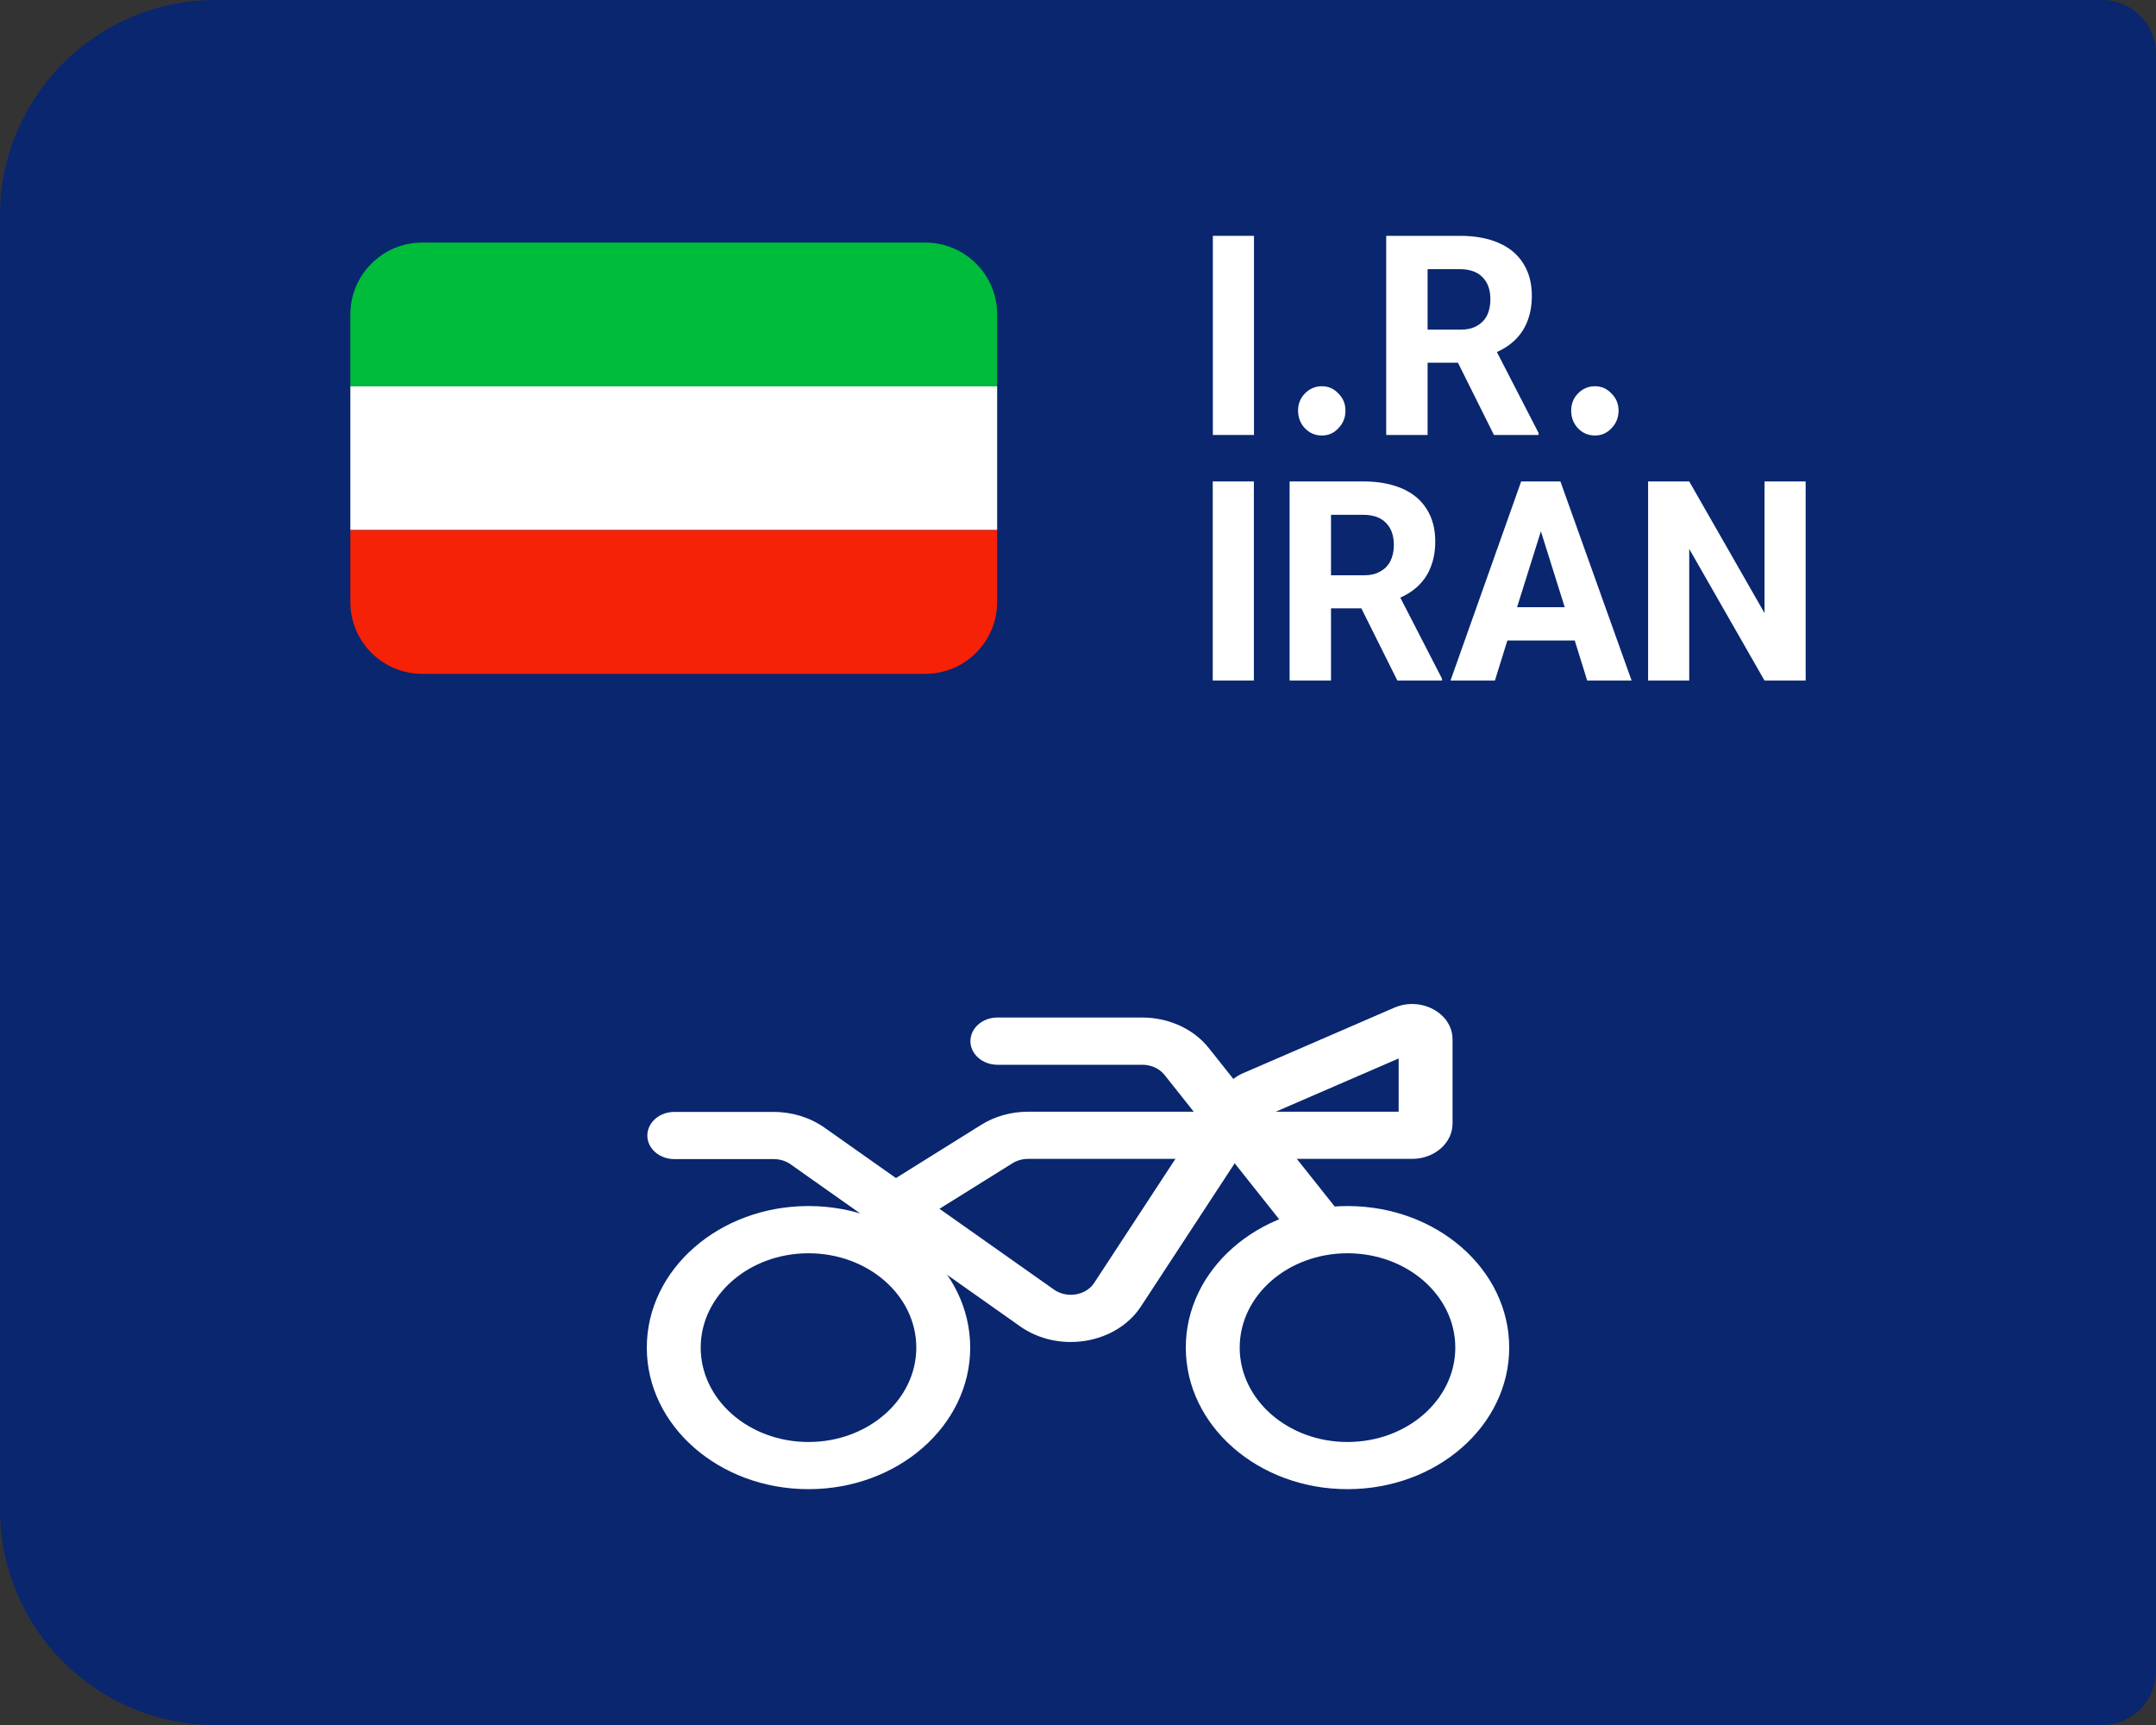 <svg width="40" height="32" viewBox="0 0 40 32" fill="none" xmlns="http://www.w3.org/2000/svg">
<rect x="0" y="0" width="40" height="32" fill="#333333" stroke="none"/>
<path d="M0 4C0 1.791 1.791 0 4 0H39C39.552 0 40 0.448 40 1V31C40 31.552 39.552 32 39 32H4C1.791 32 0 30.209 0 28V4Z" fill="#09266F"/>
<path d="M6.5 5.833C6.5 5.097 7.097 4.5 7.833 4.5H17.167C17.903 4.5 18.5 5.097 18.5 5.833V7.167H6.5V5.833Z" fill="#00BC3B"/>
<path d="M6.5 7.167H18.5V9.833H6.5V7.167Z" fill="white"/>
<path d="M6.5 9.833H18.5V11.167C18.5 11.903 17.903 12.5 17.167 12.5H7.833C7.097 12.5 6.5 11.903 6.5 11.167V9.833Z" fill="#F52207"/>
<path d="M23.265 8.069H22.502V4.375H23.265V8.069Z" fill="white"/>
<path d="M24.525 8.079C24.401 8.079 24.296 8.034 24.209 7.944C24.125 7.854 24.083 7.745 24.083 7.617C24.083 7.492 24.125 7.386 24.209 7.3C24.296 7.21 24.401 7.165 24.525 7.165C24.646 7.165 24.748 7.21 24.831 7.3C24.919 7.386 24.962 7.492 24.962 7.617C24.962 7.745 24.919 7.854 24.831 7.944C24.748 8.034 24.646 8.079 24.525 8.079Z" fill="white"/>
<path d="M27.049 6.728H26.486V8.069H25.718V4.375H27.089C27.363 4.375 27.601 4.418 27.802 4.505C28.003 4.591 28.155 4.718 28.259 4.884C28.366 5.05 28.42 5.251 28.42 5.487C28.42 5.656 28.395 5.807 28.345 5.939C28.298 6.07 28.226 6.186 28.128 6.287C28.035 6.384 27.916 6.465 27.772 6.531L28.545 8.032V8.069H27.717L27.049 6.728ZM26.486 6.115H27.104C27.218 6.115 27.315 6.093 27.395 6.048C27.479 6.003 27.543 5.939 27.586 5.856C27.63 5.769 27.651 5.669 27.651 5.554C27.651 5.378 27.603 5.241 27.506 5.144C27.409 5.043 27.268 4.993 27.084 4.993H26.486V6.115Z" fill="white"/>
<path d="M29.592 8.079C29.468 8.079 29.362 8.034 29.275 7.944C29.192 7.854 29.15 7.745 29.15 7.617C29.15 7.492 29.192 7.386 29.275 7.3C29.362 7.21 29.468 7.165 29.592 7.165C29.712 7.165 29.814 7.21 29.898 7.3C29.985 7.386 30.029 7.492 30.029 7.617C30.029 7.745 29.985 7.854 29.898 7.944C29.814 8.034 29.712 8.079 29.592 8.079Z" fill="white"/>
<path d="M23.263 12.625H22.5V8.931H23.263V12.625Z" fill="white"/>
<path d="M25.257 11.285H24.694V12.625H23.926V8.931H25.297C25.572 8.931 25.809 8.975 26.01 9.061C26.211 9.148 26.363 9.274 26.467 9.44C26.574 9.607 26.628 9.808 26.628 10.043C26.628 10.213 26.603 10.363 26.553 10.495C26.506 10.627 26.434 10.743 26.337 10.843C26.243 10.94 26.124 11.021 25.98 11.087L26.753 12.589V12.625H25.925L25.257 11.285ZM24.694 10.672H25.312C25.426 10.672 25.523 10.649 25.603 10.604C25.687 10.559 25.751 10.495 25.794 10.412C25.838 10.325 25.86 10.225 25.86 10.111C25.86 9.934 25.811 9.797 25.714 9.7C25.617 9.6 25.476 9.55 25.292 9.55H24.694V10.672Z" fill="white"/>
<path d="M28.222 8.931H28.95L30.271 12.625H29.447L29.216 11.882H27.966L27.735 12.625H26.911L28.222 8.931ZM29.03 11.264L28.588 9.856L28.146 11.264H29.03Z" fill="white"/>
<path d="M33.5 12.625H32.737L31.34 10.183V12.625H30.577V8.931H31.34L32.737 11.373V8.931H33.5V12.625Z" fill="white"/>
<path fill-rule="evenodd" clip-rule="evenodd" d="M23.12 20.373C23.36 20.493 23.443 20.76 23.306 20.97L21.168 24.235C20.709 24.935 19.643 25.111 18.925 24.604L14.668 21.599C14.579 21.536 14.469 21.502 14.354 21.502H12.51C12.234 21.502 12.01 21.306 12.01 21.065C12.01 20.823 12.234 20.627 12.51 20.627H14.354C14.697 20.627 15.029 20.73 15.296 20.918L19.553 23.922C19.792 24.091 20.147 24.033 20.3 23.799L22.438 20.535C22.576 20.325 22.881 20.253 23.12 20.373Z" fill="white"/>
<path fill-rule="evenodd" clip-rule="evenodd" d="M15 26.75C16.105 26.75 17 25.966 17 24.999C17 24.032 16.105 23.249 15 23.249C13.895 23.249 13 24.032 13 24.999C13 25.966 13.895 26.75 15 26.75ZM15 27.625C16.657 27.625 18 26.449 18 24.999C18 23.549 16.657 22.373 15 22.373C13.343 22.373 12 23.549 12 24.999C12 26.449 13.343 27.625 15 27.625Z" fill="white"/>
<path fill-rule="evenodd" clip-rule="evenodd" d="M25 26.75C26.105 26.75 27 25.966 27 24.999C27 24.032 26.105 23.249 25 23.249C23.895 23.249 23 24.032 23 24.999C23 25.966 23.895 26.75 25 26.75ZM25 27.625C26.657 27.625 28 26.449 28 24.999C28 23.549 26.657 22.373 25 22.373C23.343 22.373 22 23.549 22 24.999C22 26.449 23.343 27.625 25 27.625Z" fill="white"/>
<path fill-rule="evenodd" clip-rule="evenodd" d="M18.004 19.314C18.004 19.072 18.228 18.876 18.504 18.876H21.193C21.684 18.876 22.144 19.087 22.425 19.44L24.88 22.53C25.038 22.729 24.982 23.002 24.755 23.14C24.529 23.278 24.217 23.229 24.059 23.03L21.604 19.939C21.51 19.822 21.357 19.752 21.193 19.752H18.504C18.228 19.752 18.004 19.555 18.004 19.314Z" fill="white"/>
<path fill-rule="evenodd" clip-rule="evenodd" d="M23.14 21.498H19.074C18.97 21.498 18.868 21.527 18.783 21.58L16.746 22.851C16.521 22.992 16.209 22.946 16.049 22.749C15.889 22.552 15.941 22.279 16.166 22.139L18.203 20.867C18.457 20.708 18.761 20.623 19.074 20.623L23.14 20.623C23.416 20.623 23.64 20.819 23.64 21.061C23.64 21.302 23.416 21.498 23.14 21.498Z" fill="white"/>
<path fill-rule="evenodd" clip-rule="evenodd" d="M25.949 19.635L23.669 20.623H25.949V19.635ZM25.866 18.694C26.365 18.478 26.949 18.795 26.949 19.282V20.842C26.949 21.204 26.613 21.498 26.199 21.498H23.39C22.976 21.498 22.64 21.204 22.64 20.842V20.499C22.64 20.25 22.802 20.022 23.057 19.911L25.866 18.694Z" fill="white"/>
</svg>
